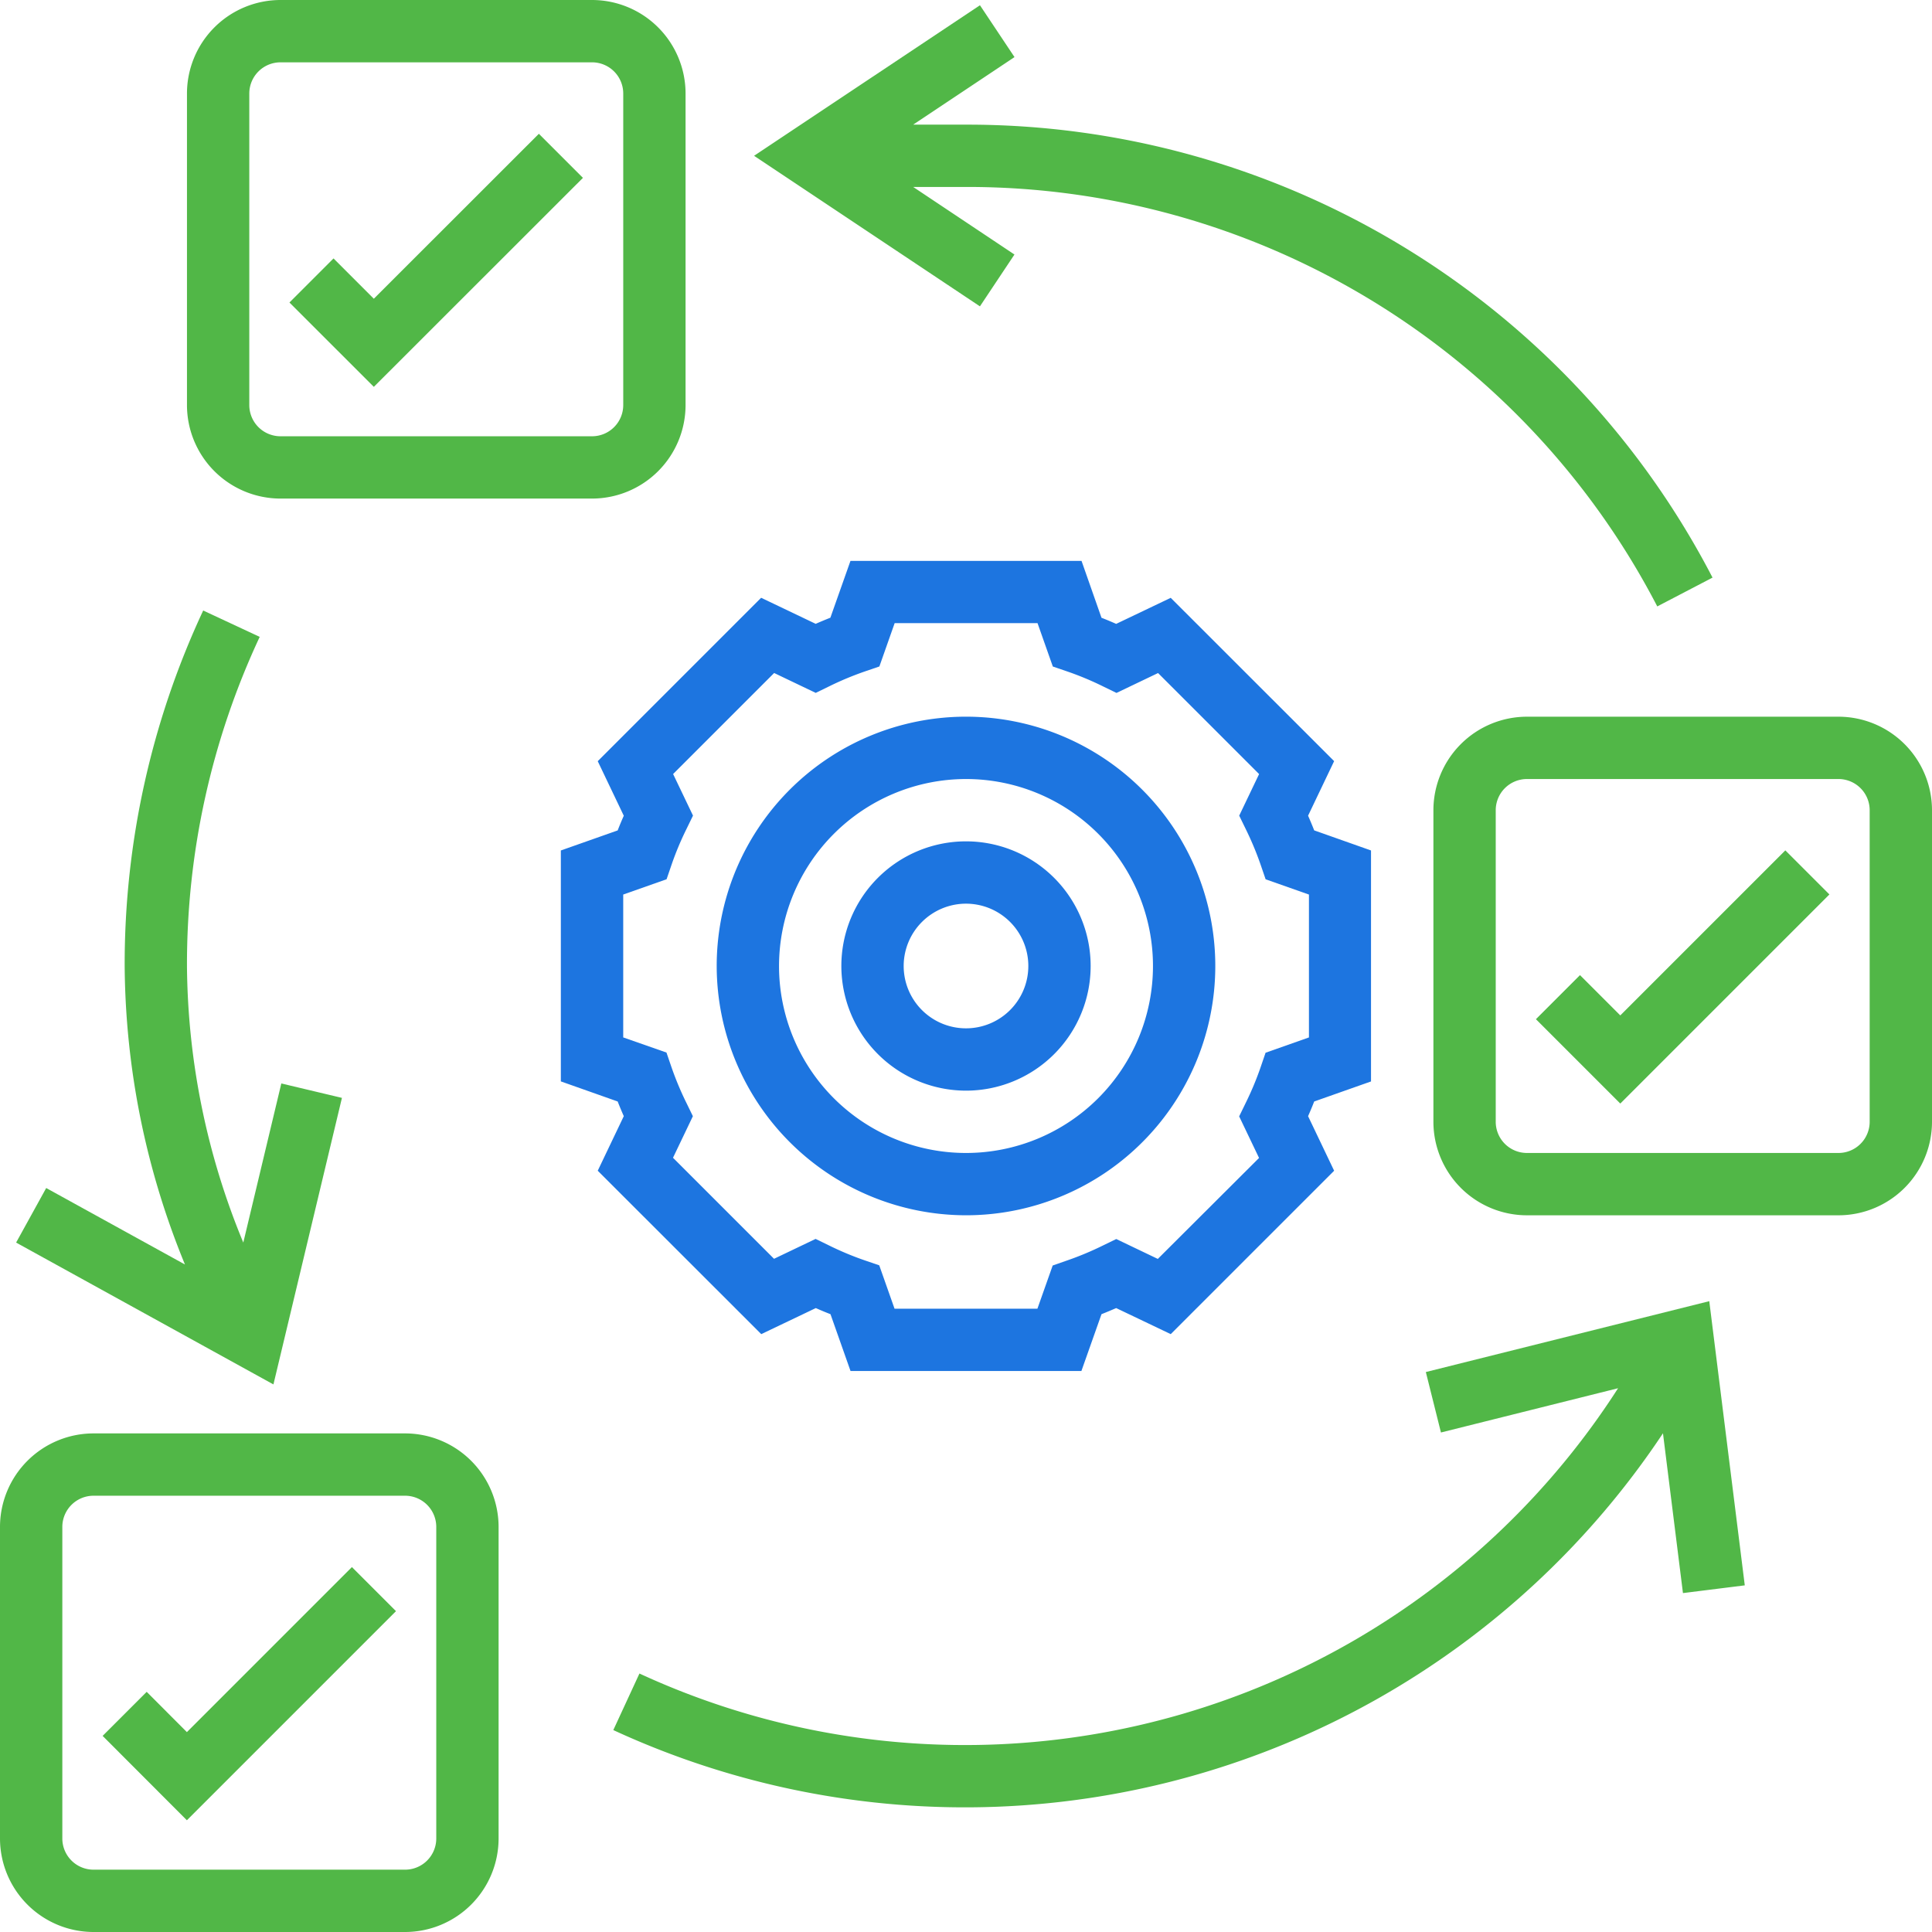 <svg xmlns="http://www.w3.org/2000/svg" width="85" height="85" viewBox="0 0 85 85">
  <g id="Group_3929" data-name="Group 3929" transform="translate(-454.5 -10749.613)">
    <g id="Component_127_220" data-name="Component 127 – 220" transform="translate(454.5 10749.613)">
      <g id="Path_6841" data-name="Path 6841" fill="none" opacity="0">
        <path d="M11.333,0H73.667A11.333,11.333,0,0,1,85,11.333V73.667A11.333,11.333,0,0,1,73.667,85H11.333A11.333,11.333,0,0,1,0,73.667V11.333A11.333,11.333,0,0,1,11.333,0Z" stroke="none"/>
        <path d="M 11.333 1 C 5.636 1 1 5.636 1 11.333 L 1 73.667 C 1 79.364 5.636 84 11.333 84 L 73.667 84 C 79.364 84 84 79.364 84 73.667 L 84 11.333 C 84 5.636 79.364 1 73.667 1 L 11.333 1 M 11.333 0 L 73.667 0 C 79.926 0 85 5.074 85 11.333 L 85 73.667 C 85 79.926 79.926 85 73.667 85 L 11.333 85 C 5.074 85 0 79.926 0 73.667 L 0 11.333 C 0 5.074 5.074 0 11.333 0 Z" stroke="none" fill="#bb2020"/>
      </g>
    </g>
    <g id="agile" transform="translate(454.5 10749.613)">
      <path id="Path_6469" data-name="Path 6469" d="M34.968,45.935A10.968,10.968,0,1,0,24,34.968,10.981,10.981,0,0,0,34.968,45.935Zm0-19.193a8.226,8.226,0,1,1-8.226,8.226A8.234,8.234,0,0,1,34.968,26.742Z" transform="translate(7.532 7.532)" fill="#1d75e0"/>
      <path id="Path_6470" data-name="Path 6470" d="M33.484,38.968A5.484,5.484,0,1,0,28,33.484,5.489,5.489,0,0,0,33.484,38.968Zm0-8.226a2.742,2.742,0,1,1-2.742,2.742A2.745,2.745,0,0,1,33.484,30.742Z" transform="translate(9.016 9.016)" fill="#1d75e0"/>
      <path id="Path_6471" data-name="Path 6471" d="M27.815,53.019l2.4-1.146c.214.095.429.185.646.269l.882,2.5H41.9l.884-2.5q.323-.128.646-.269l2.4,1.146,7.189-7.189-1.146-2.4c.095-.214.185-.429.269-.646l2.5-.882V31.74l-2.5-.884q-.127-.323-.269-.646l1.146-2.4L45.83,20.625l-2.4,1.146c-.214-.095-.429-.185-.646-.269L41.906,19H31.74l-.884,2.5q-.323.127-.646.269l-2.4-1.146-7.189,7.189,1.146,2.4c-.095.214-.185.429-.269.646l-2.5.882V41.9l2.5.884q.127.323.269.646l-1.146,2.4ZM21.742,39.965V33.679l1.908-.673.215-.628a13.4,13.4,0,0,1,.655-1.572l.292-.6-.875-1.829,4.445-4.445,1.829.875.6-.292a13.643,13.643,0,0,1,1.573-.655l.628-.215.672-1.906h6.286l.673,1.908.628.215a13.4,13.4,0,0,1,1.573.655l.6.292,1.829-.875,4.445,4.445-.875,1.829.292.6a13.642,13.642,0,0,1,.655,1.572l.215.628,1.906.672v6.286l-1.908.673-.215.628a13.4,13.4,0,0,1-.655,1.572l-.292.6.875,1.829L45.262,49.71l-1.829-.875-.6.292a13.641,13.641,0,0,1-1.572.655L40.637,50,39.965,51.9H33.679l-.673-1.908-.628-.215a13.4,13.4,0,0,1-1.572-.655l-.6-.292-1.829.875-4.445-4.445.875-1.829-.292-.6a13.642,13.642,0,0,1-.655-1.572l-.215-.628Z" transform="translate(5.677 5.677)" fill="#1d75e0"/>
      <path id="Path_6472" data-name="Path 6472" d="M18.823,47H5.113A4.118,4.118,0,0,0,1,51.113v13.71a4.118,4.118,0,0,0,4.113,4.113h13.71a4.118,4.118,0,0,0,4.113-4.113V51.113A4.118,4.118,0,0,0,18.823,47Zm1.371,17.823a1.373,1.373,0,0,1-1.371,1.371H5.113a1.373,1.373,0,0,1-1.371-1.371V51.113a1.373,1.373,0,0,1,1.371-1.371h13.71a1.373,1.373,0,0,1,1.371,1.371Z" transform="translate(-1 16.064)" fill="#51b747"/>
      <path id="Path_6473" data-name="Path 6473" d="M64.823,24H51.113A4.118,4.118,0,0,0,47,28.113v13.71a4.118,4.118,0,0,0,4.113,4.113h13.71a4.118,4.118,0,0,0,4.113-4.113V28.113A4.118,4.118,0,0,0,64.823,24Zm1.371,17.823a1.373,1.373,0,0,1-1.371,1.371H51.113a1.373,1.373,0,0,1-1.371-1.371V28.113a1.373,1.373,0,0,1,1.371-1.371h13.71a1.373,1.373,0,0,1,1.371,1.371Z" transform="translate(16.064 7.532)" fill="#51b747"/>
      <path id="Path_6474" data-name="Path 6474" d="M11.113,22.935h13.71a4.118,4.118,0,0,0,4.113-4.113V5.113A4.118,4.118,0,0,0,24.823,1H11.113A4.118,4.118,0,0,0,7,5.113v13.71A4.118,4.118,0,0,0,11.113,22.935ZM9.742,5.113a1.373,1.373,0,0,1,1.371-1.371h13.71a1.373,1.373,0,0,1,1.371,1.371v13.71a1.373,1.373,0,0,1-1.371,1.371H11.113a1.373,1.373,0,0,1-1.371-1.371Z" transform="translate(1.226 -1)" fill="#51b747"/>
      <path id="Path_6475" data-name="Path 6475" d="M8,58.549,6.232,56.777,4.293,58.715,8,62.427l9.2-9.2-1.939-1.939Z" transform="translate(0.222 17.657)" fill="#51b747"/>
      <path id="Path_6476" data-name="Path 6476" d="M23.2,7.232,21.261,5.293,14,12.55l-1.773-1.773-1.939,1.939L14,16.427Z" transform="translate(2.447 0.593)" fill="#51b747"/>
      <path id="Path_6477" data-name="Path 6477" d="M54,35.549l-1.773-1.773-1.939,1.939L54,39.427l9.2-9.2-1.939-1.939Z" transform="translate(17.286 9.125)" fill="#51b747"/>
      <path id="Path_6478" data-name="Path 6478" d="M56.43,45.874l.665,2.66,7.793-1.948A34.151,34.151,0,0,1,21.832,59.138l-1.15,2.488A36.887,36.887,0,0,0,66.863,48.569l.879,7.03,2.72-.34L68.9,42.756Z" transform="translate(6.301 14.49)" fill="#51b747"/>
      <path id="Path_6479" data-name="Path 6479" d="M15.852,42.034,13.185,41.4l-1.673,7A32.381,32.381,0,0,1,9.034,36.232a34,34,0,0,1,3.2-14.48l-2.486-1.16a36.738,36.738,0,0,0-3.455,15.64A35.1,35.1,0,0,0,8.945,49.364L2.841,46,1.517,48.4l11.321,6.241Z" transform="translate(-0.808 6.268)" fill="#51b747"/>
      <path id="Path_6480" data-name="Path 6480" d="M36.656,12.136,32.2,9.163h2.327A34.2,34.2,0,0,1,64.937,27.618l2.431-1.268A36.927,36.927,0,0,0,34.524,6.422H32.2l4.458-2.972-1.52-2.281L25.2,7.792l9.937,6.624Z" transform="translate(7.976 -0.938)" fill="#51b747"/>
    </g>
  </g>
</svg>

